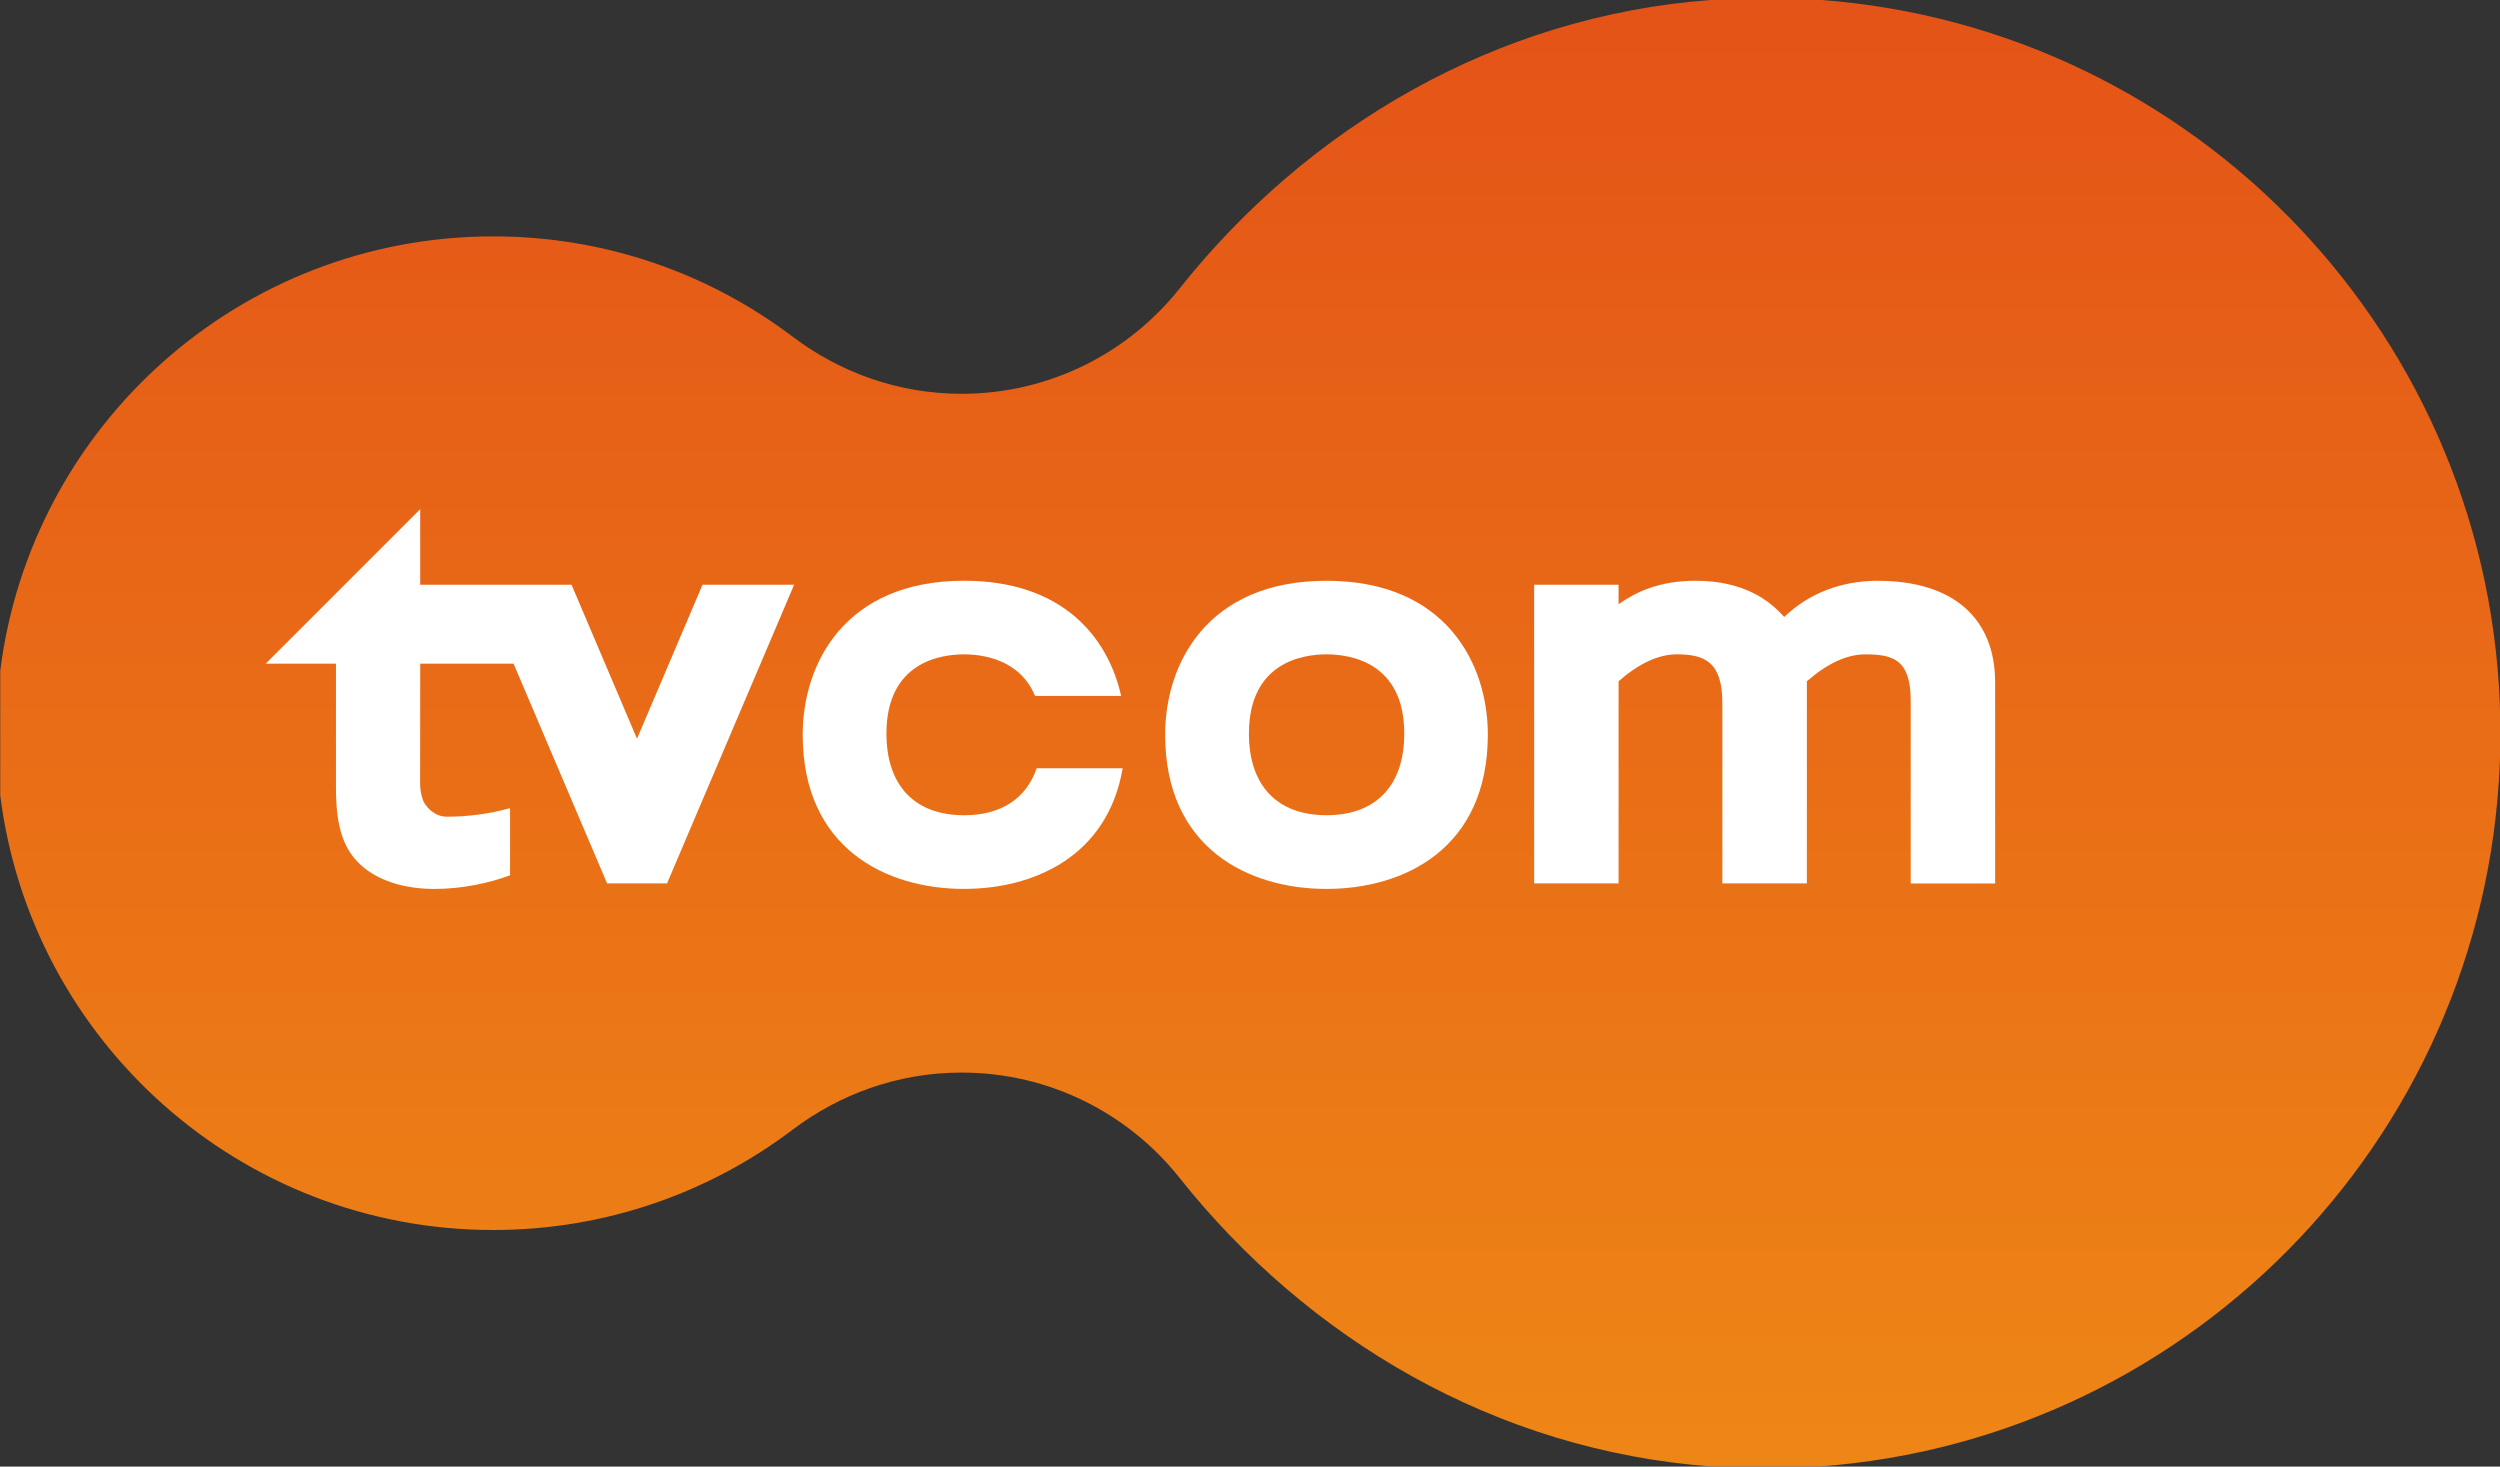 <?xml version="1.0" encoding="UTF-8" standalone="no"?>
<svg
   xmlns:dc="http://purl.org/dc/elements/1.1/"
   xmlns:cc="http://creativecommons.org/ns#"
   xmlns:rdf="http://www.w3.org/1999/02/22-rdf-syntax-ns#"
   xmlns:svg="http://www.w3.org/2000/svg"
   xmlns="http://www.w3.org/2000/svg"
   version="1.1"
   id="svg34473"
   viewBox="0 0 1024 600.726"
   height="600.726"
   width="1024">
  <rect x="0" y="0" width="1024" height="600.726" fill="#333333" stroke="none"/>
  <title
     id="title35051">TVCOM</title>
  <defs
     id="defs34475">
    <linearGradient
       x1="0"
       y1="0"
       x2="1"
       y2="0"
       gradientUnits="userSpaceOnUse"
       gradientTransform="matrix(0,-50.122,50.122,0,310.809,-41.141)"
       spreadMethod="pad"
       id="linearGradient12643">
      <stop
         style="stop-opacity:1;stop-color:#ee8616"
         offset="0"
         id="stop12645" />
      <stop
         style="stop-opacity:1;stop-color:#e45317"
         offset="1"
         id="stop12647" />
    </linearGradient>
  </defs>
  <g
     transform="translate(220.213,-255.345)"
     id="layer1">
    <g
       transform="matrix(11.888,0,0,11.888,-3919.829,1344.313)"
       id="g35043">
      <path
         d="m 370.169,-91.605 c -7.455,0.552 -13.928,4.414 -18.323,9.946 l 0,0 c -1.756,2.209 -4.469,3.625 -7.511,3.625 l 0,0 c -2.188,0 -4.197,-0.743 -5.819,-1.968 l 0,0 c -2.868,-2.17 -6.442,-3.456 -10.315,-3.456 l 0,0 c -8.727,0 -15.929,6.527 -16.986,14.967 l 0,0 0,4.301 c 1.058,8.44 8.259,14.967 16.986,14.967 l 0,0 c 3.873,0 7.447,-1.286 10.315,-3.456 l 0,0 c 1.621,-1.225 3.631,-1.968 5.819,-1.968 l 0,0 c 3.042,0 5.755,1.416 7.511,3.626 l 0,0 c 4.397,5.535 10.875,9.398 18.337,9.947 l 0,0 3.701,0 c 12.989,-0.943 23.261,-11.679 23.47,-24.859 l 0,0 0,-0.819 c -0.209,-13.175 -10.474,-23.906 -23.455,-24.856 l 0,0 -3.731,0 z"
         style="fill:url(#linearGradient12643);stroke:none"
         id="path12649" />
      <path
         id="path12661"
         style="fill:#ffffff;fill-opacity:1;fill-rule:nonzero;stroke:none"
         d="m 344.423,-60.975 c -2.686,0 -5.56,-1.396 -5.56,-5.315 0,-2.45 1.455,-5.303 5.56,-5.303 3.376,0 4.954,1.925 5.412,3.969 l -2.966,0 c -0.526,-1.264 -1.812,-1.433 -2.446,-1.433 -0.804,0 -2.675,0.265 -2.675,2.73 0,1.79 0.975,2.814 2.675,2.814 1.278,0 2.146,-0.579 2.5,-1.619 l 2.964,0 c -0.519,3.036 -3.06,4.156 -5.464,4.156" />
      <path
         id="path12665"
         style="fill:#ffffff;fill-opacity:1;fill-rule:nonzero;stroke:none"
         d="m 359.59,-66.326 c 0,1.789 -0.974,2.812 -2.681,2.812 -1.7,0 -2.671,-1.024 -2.671,-2.812 0,-2.465 1.867,-2.731 2.671,-2.731 0.805,0 2.681,0.266 2.681,2.731 m 2.879,0.035 c 0,-2.449 -1.451,-5.301 -5.56,-5.301 -4.104,0 -5.558,2.853 -5.558,5.301 0,3.919 2.871,5.316 5.558,5.316 2.689,0 5.56,-1.397 5.56,-5.316" />
      <path
         id="path12669"
         style="fill:#ffffff;fill-opacity:1;fill-rule:nonzero;stroke:none"
         d="m 335.411,-71.455 -2.257,5.305 -2.256,-5.305 -5.214,0 0,-2.605 -5.324,5.324 2.421,0 0,4.143 c -0.007,1.002 0.086,1.995 0.729,2.67 0.652,0.688 1.673,0.948 2.664,0.949 0.965,0.002 1.931,-0.215 2.606,-0.471 l 0,-2.314 c -0.662,0.194 -1.465,0.296 -2.171,0.296 -0.426,0 -0.67,-0.3 -0.772,-0.454 -0.085,-0.13 -0.158,-0.439 -0.156,-0.685 l 0.004,-4.134 3.215,0 3.223,7.571 2.066,0 4.379,-10.29 -3.155,0 z" />
      <path
         id="path12673"
         style="fill:#ffffff;fill-opacity:1;fill-rule:nonzero;stroke:none"
         d="m 375.917,-71.592 c -1.278,0 -2.386,0.432 -3.237,1.248 -0.497,-0.561 -1.374,-1.248 -3.06,-1.248 -1.249,0 -2.06,0.394 -2.646,0.807 l 0,-0.671 -2.909,0 0,10.291 2.909,0 0,-6.965 c 0.695,-0.608 1.371,-0.927 2.007,-0.927 0.946,0 1.569,0.251 1.569,1.675 l 0,6.218 2.911,0 0,-6.965 c 0.698,-0.608 1.374,-0.927 2.007,-0.927 0.951,0 1.571,0.17 1.571,1.593 l 0,6.3 2.909,0 0,-6.931 c 0,-2.221 -1.468,-3.496 -4.031,-3.496" />
    </g>
  </g>
</svg>
